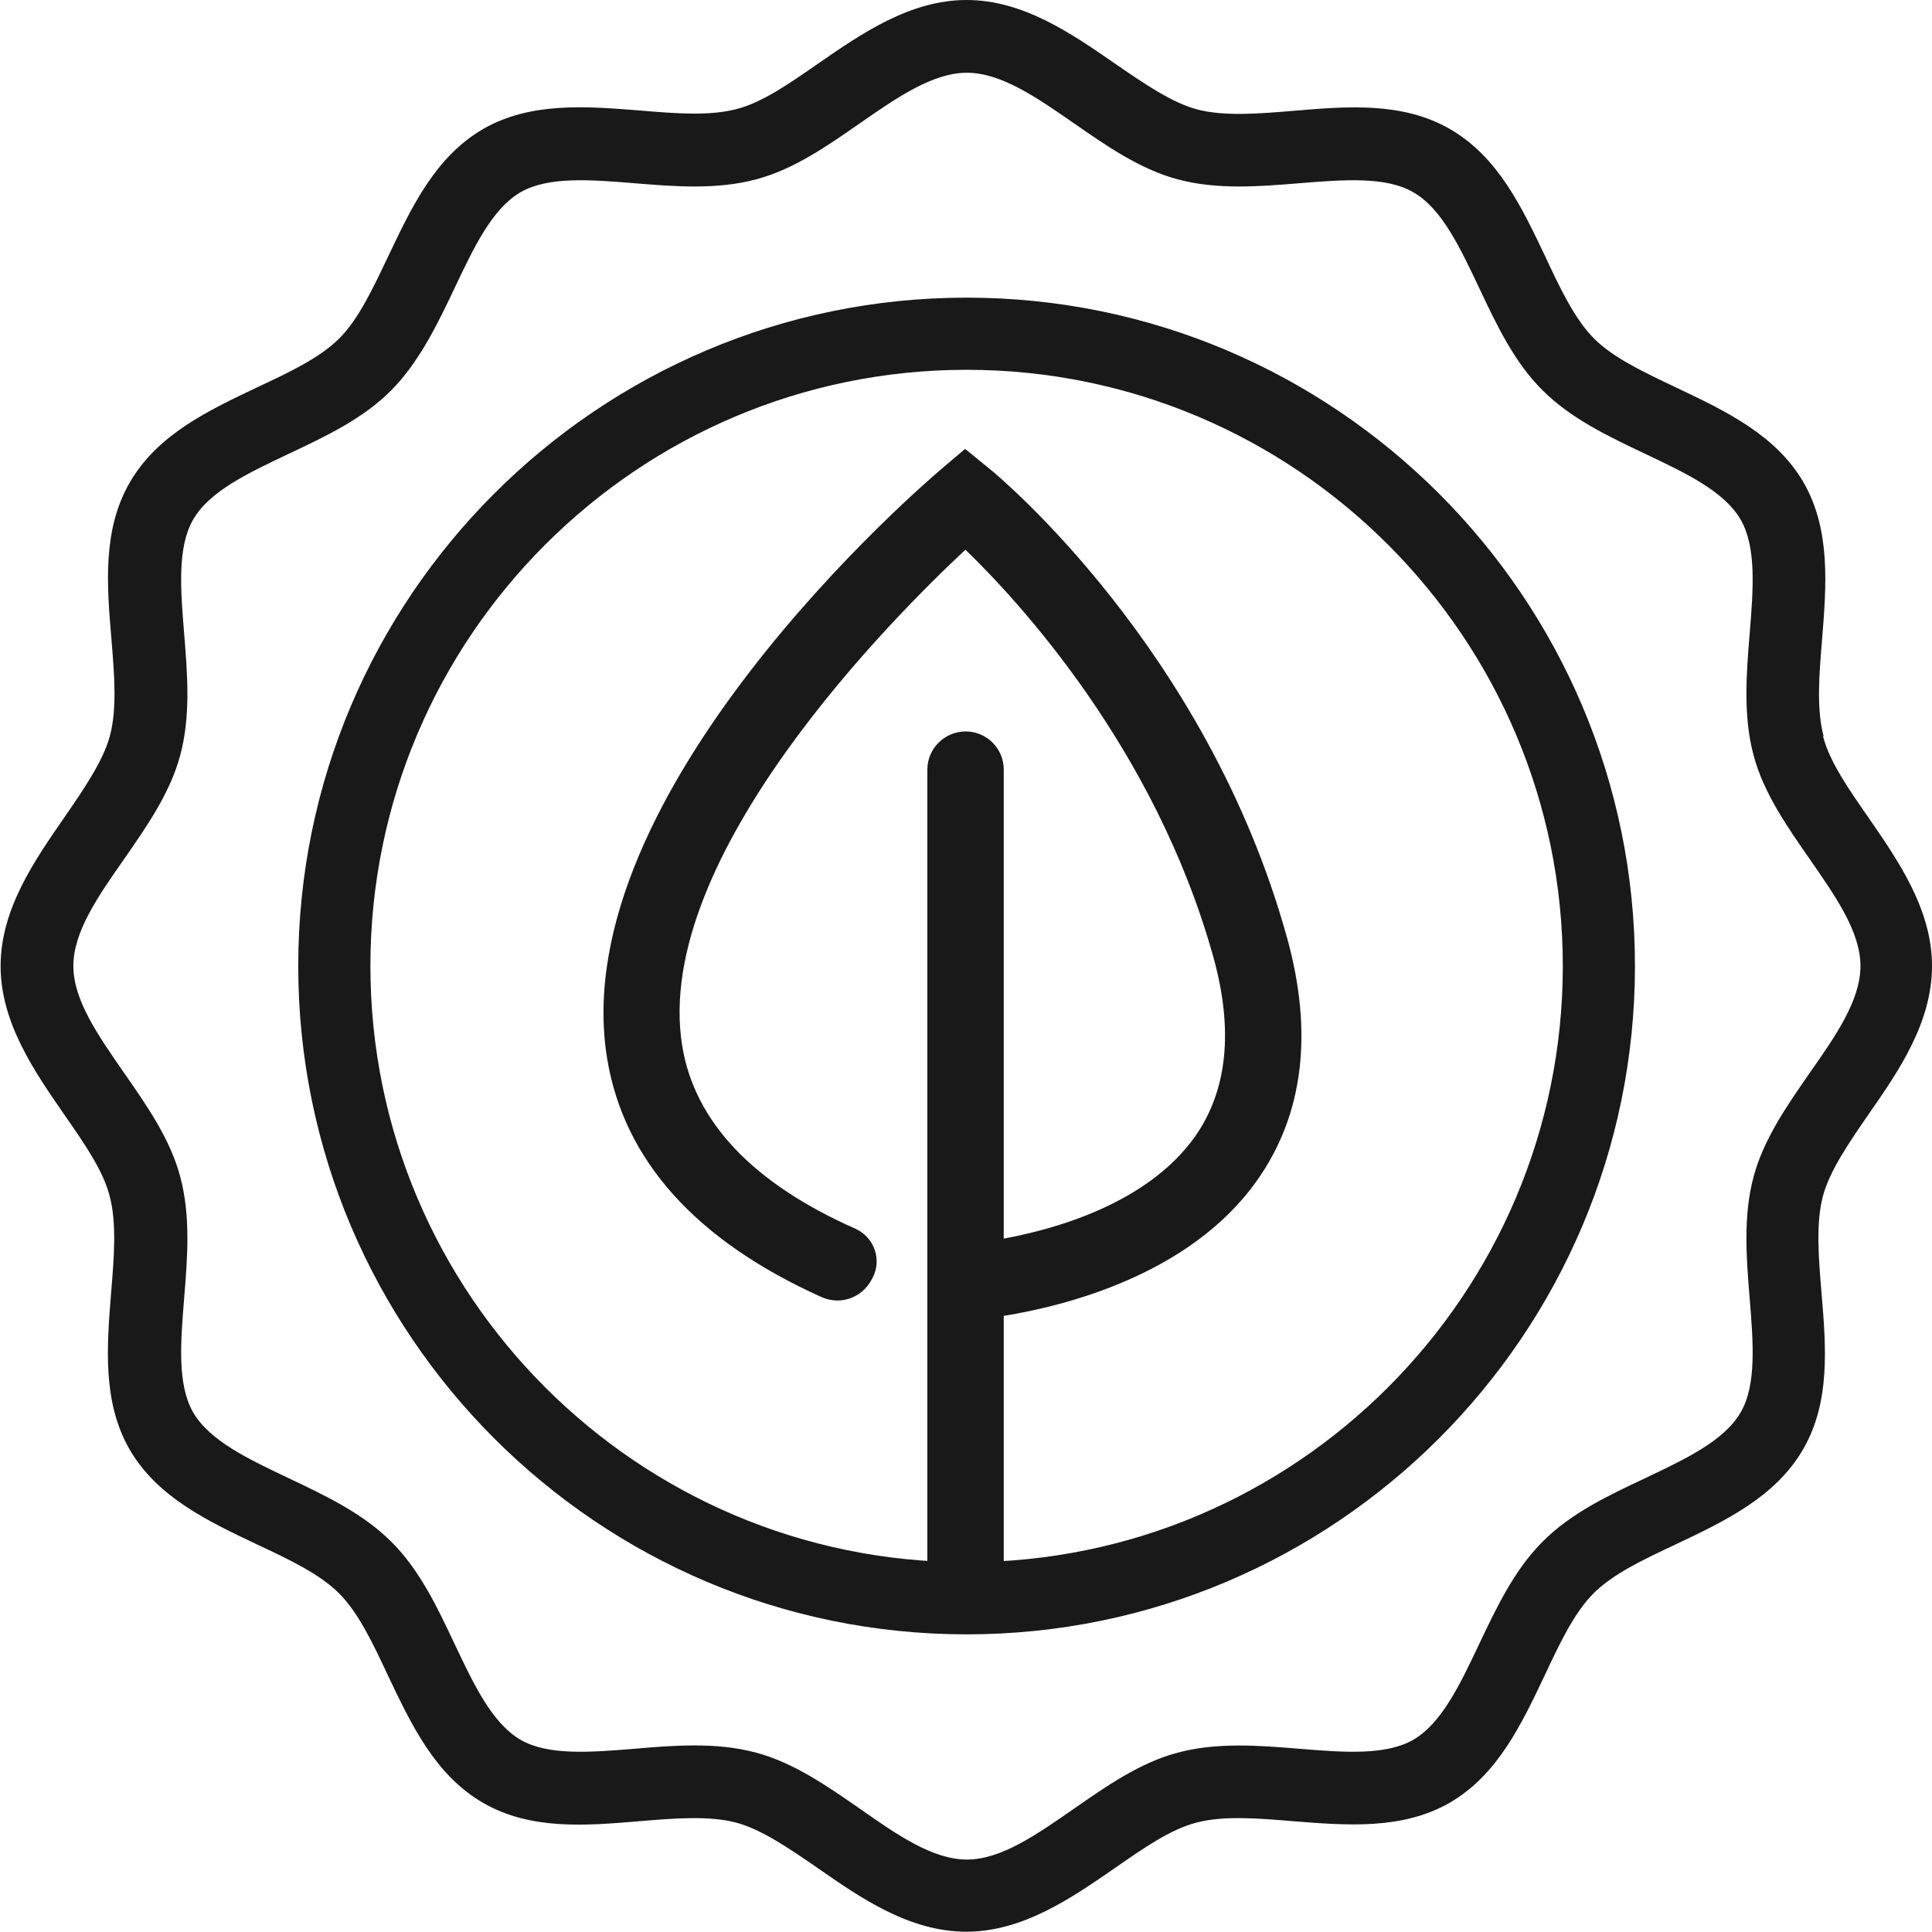 <?xml version="1.0" encoding="UTF-8"?><svg id="GHB" xmlns="http://www.w3.org/2000/svg" viewBox="0 0 64 64"><defs><style>.cls-1{fill:#191919;stroke-width:0px;}</style></defs><path class="cls-1" d="m60.41,24.39c-.24-.9-.15-2.03-.05-3.22.14-1.77.29-3.61-.61-5.18-.92-1.59-2.6-2.38-4.22-3.15-1.07-.51-2.08-.98-2.72-1.62s-1.12-1.65-1.62-2.72c-.77-1.62-1.56-3.3-3.15-4.22-1.57-.91-3.4-.76-5.18-.61-1.19.1-2.32.19-3.22-.05-.84-.23-1.74-.85-2.7-1.51C35.51,1.12,33.9,0,32.02,0s-3.49,1.12-4.91,2.1c-.95.66-1.85,1.29-2.7,1.51-.9.24-2.03.15-3.22.05-1.77-.14-3.61-.29-5.18.61-1.59.92-2.38,2.6-3.15,4.22-.51,1.07-.98,2.08-1.62,2.72s-1.65,1.12-2.72,1.62c-1.62.77-3.3,1.56-4.22,3.15-.91,1.57-.76,3.4-.61,5.18.1,1.19.19,2.32-.05,3.22-.23.84-.85,1.74-1.51,2.7C1.14,28.51.02,30.12.02,32s1.12,3.49,2.1,4.91c.66.95,1.29,1.85,1.51,2.7.24.9.15,2.03.05,3.22-.14,1.77-.29,3.61.61,5.18.92,1.59,2.6,2.38,4.22,3.15,1.07.5,2.08.98,2.72,1.62.64.64,1.12,1.65,1.62,2.72.77,1.62,1.56,3.3,3.15,4.22,1.57.91,3.4.76,5.18.61,1.19-.1,2.32-.19,3.22.05.84.23,1.74.85,2.7,1.51,1.42.99,3.03,2.1,4.91,2.1s3.49-1.12,4.91-2.1c.95-.66,1.85-1.29,2.7-1.51.9-.24,2.03-.15,3.22-.05,1.77.14,3.61.29,5.18-.61,1.59-.92,2.38-2.6,3.15-4.22.5-1.07.98-2.08,1.62-2.72.64-.64,1.65-1.12,2.72-1.62,1.62-.77,3.3-1.56,4.22-3.15.91-1.57.76-3.4.61-5.18-.1-1.19-.19-2.32.05-3.22.23-.84.85-1.74,1.51-2.7.99-1.42,2.1-3.03,2.1-4.91s-1.12-3.49-2.1-4.91c-.66-.95-1.29-1.85-1.51-2.7Zm-.46,11.15c-.75,1.08-1.53,2.2-1.86,3.44-.35,1.3-.24,2.69-.13,4.03.12,1.47.23,2.87-.3,3.78-.55.94-1.82,1.54-3.17,2.18-1.21.57-2.46,1.16-3.39,2.1-.94.94-1.53,2.19-2.1,3.39-.64,1.35-1.24,2.62-2.18,3.17-.92.53-2.31.42-3.78.3-1.34-.11-2.73-.22-4.03.13-1.25.33-2.36,1.11-3.44,1.86-1.24.86-2.41,1.68-3.54,1.68s-2.3-.81-3.54-1.68c-1.08-.75-2.2-1.53-3.44-1.86-.66-.18-1.35-.24-2.03-.24s-1.34.05-2,.11c-1.47.12-2.87.23-3.78-.3-.94-.55-1.54-1.82-2.18-3.17-.57-1.21-1.16-2.46-2.1-3.39-.94-.94-2.19-1.53-3.39-2.1-1.35-.64-2.62-1.24-3.17-2.18-.53-.92-.42-2.31-.3-3.78.11-1.34.22-2.73-.13-4.03-.33-1.25-1.11-2.36-1.86-3.44-.86-1.24-1.68-2.41-1.68-3.54s.81-2.3,1.68-3.54c.75-1.08,1.53-2.2,1.86-3.44.35-1.3.24-2.69.13-4.03-.12-1.47-.23-2.87.3-3.78.54-.94,1.82-1.54,3.17-2.18,1.21-.57,2.46-1.16,3.39-2.1s1.53-2.19,2.1-3.39c.64-1.35,1.24-2.62,2.18-3.17.92-.53,2.31-.42,3.78-.3,1.34.11,2.73.22,4.03-.13,1.25-.33,2.36-1.11,3.44-1.86,1.24-.86,2.41-1.67,3.54-1.67s2.3.81,3.54,1.67c1.08.75,2.2,1.53,3.44,1.86,1.3.35,2.69.24,4.03.13,1.47-.12,2.87-.23,3.78.3.94.54,1.54,1.82,2.18,3.17.57,1.21,1.16,2.46,2.1,3.39.94.94,2.19,1.53,3.39,2.1,1.35.64,2.62,1.24,3.17,2.18.53.92.42,2.31.3,3.78-.11,1.34-.22,2.73.13,4.03.33,1.25,1.11,2.36,1.86,3.44.86,1.24,1.68,2.41,1.68,3.54s-.81,2.3-1.68,3.54Z"/><path class="cls-1" d="m32.02,9.86c-12.21,0-22.14,9.93-22.14,22.14s9.93,22.14,22.14,22.14,22.14-9.93,22.14-22.14-9.93-22.14-22.14-22.14Zm0,41.89c-10.89,0-19.75-8.86-19.75-19.75s8.86-19.75,19.75-19.75,19.75,8.86,19.75,19.75-8.86,19.75-19.75,19.75Z"/><path class="cls-1" d="m41.63,39.12c-2.21,3.11-6.34,4.14-8.38,4.47v8.62c0,.69-.57,1.26-1.26,1.26s-1.27-.57-1.27-1.26v-26.72c0-.69.57-1.26,1.27-1.26s1.26.57,1.26,1.26v15.54c1.75-.32,4.77-1.18,6.33-3.37,1.08-1.53,1.29-3.54.61-5.97-1.93-6.92-6.49-11.82-8.21-13.48-2.25,2.1-10.4,10.17-9.38,16.44.41,2.51,2.34,4.55,5.73,6.05.58.26.86.92.63,1.51-.16.39-.42.65-.75.78-.32.13-.67.12-.99-.02-4.16-1.87-6.56-4.53-7.11-7.92-1.43-8.82,10.55-19.07,11.06-19.5l.8-.68.81.66c.3.24,7.19,5.97,9.84,15.48.9,3.2.56,5.93-.99,8.11Z"/></svg>